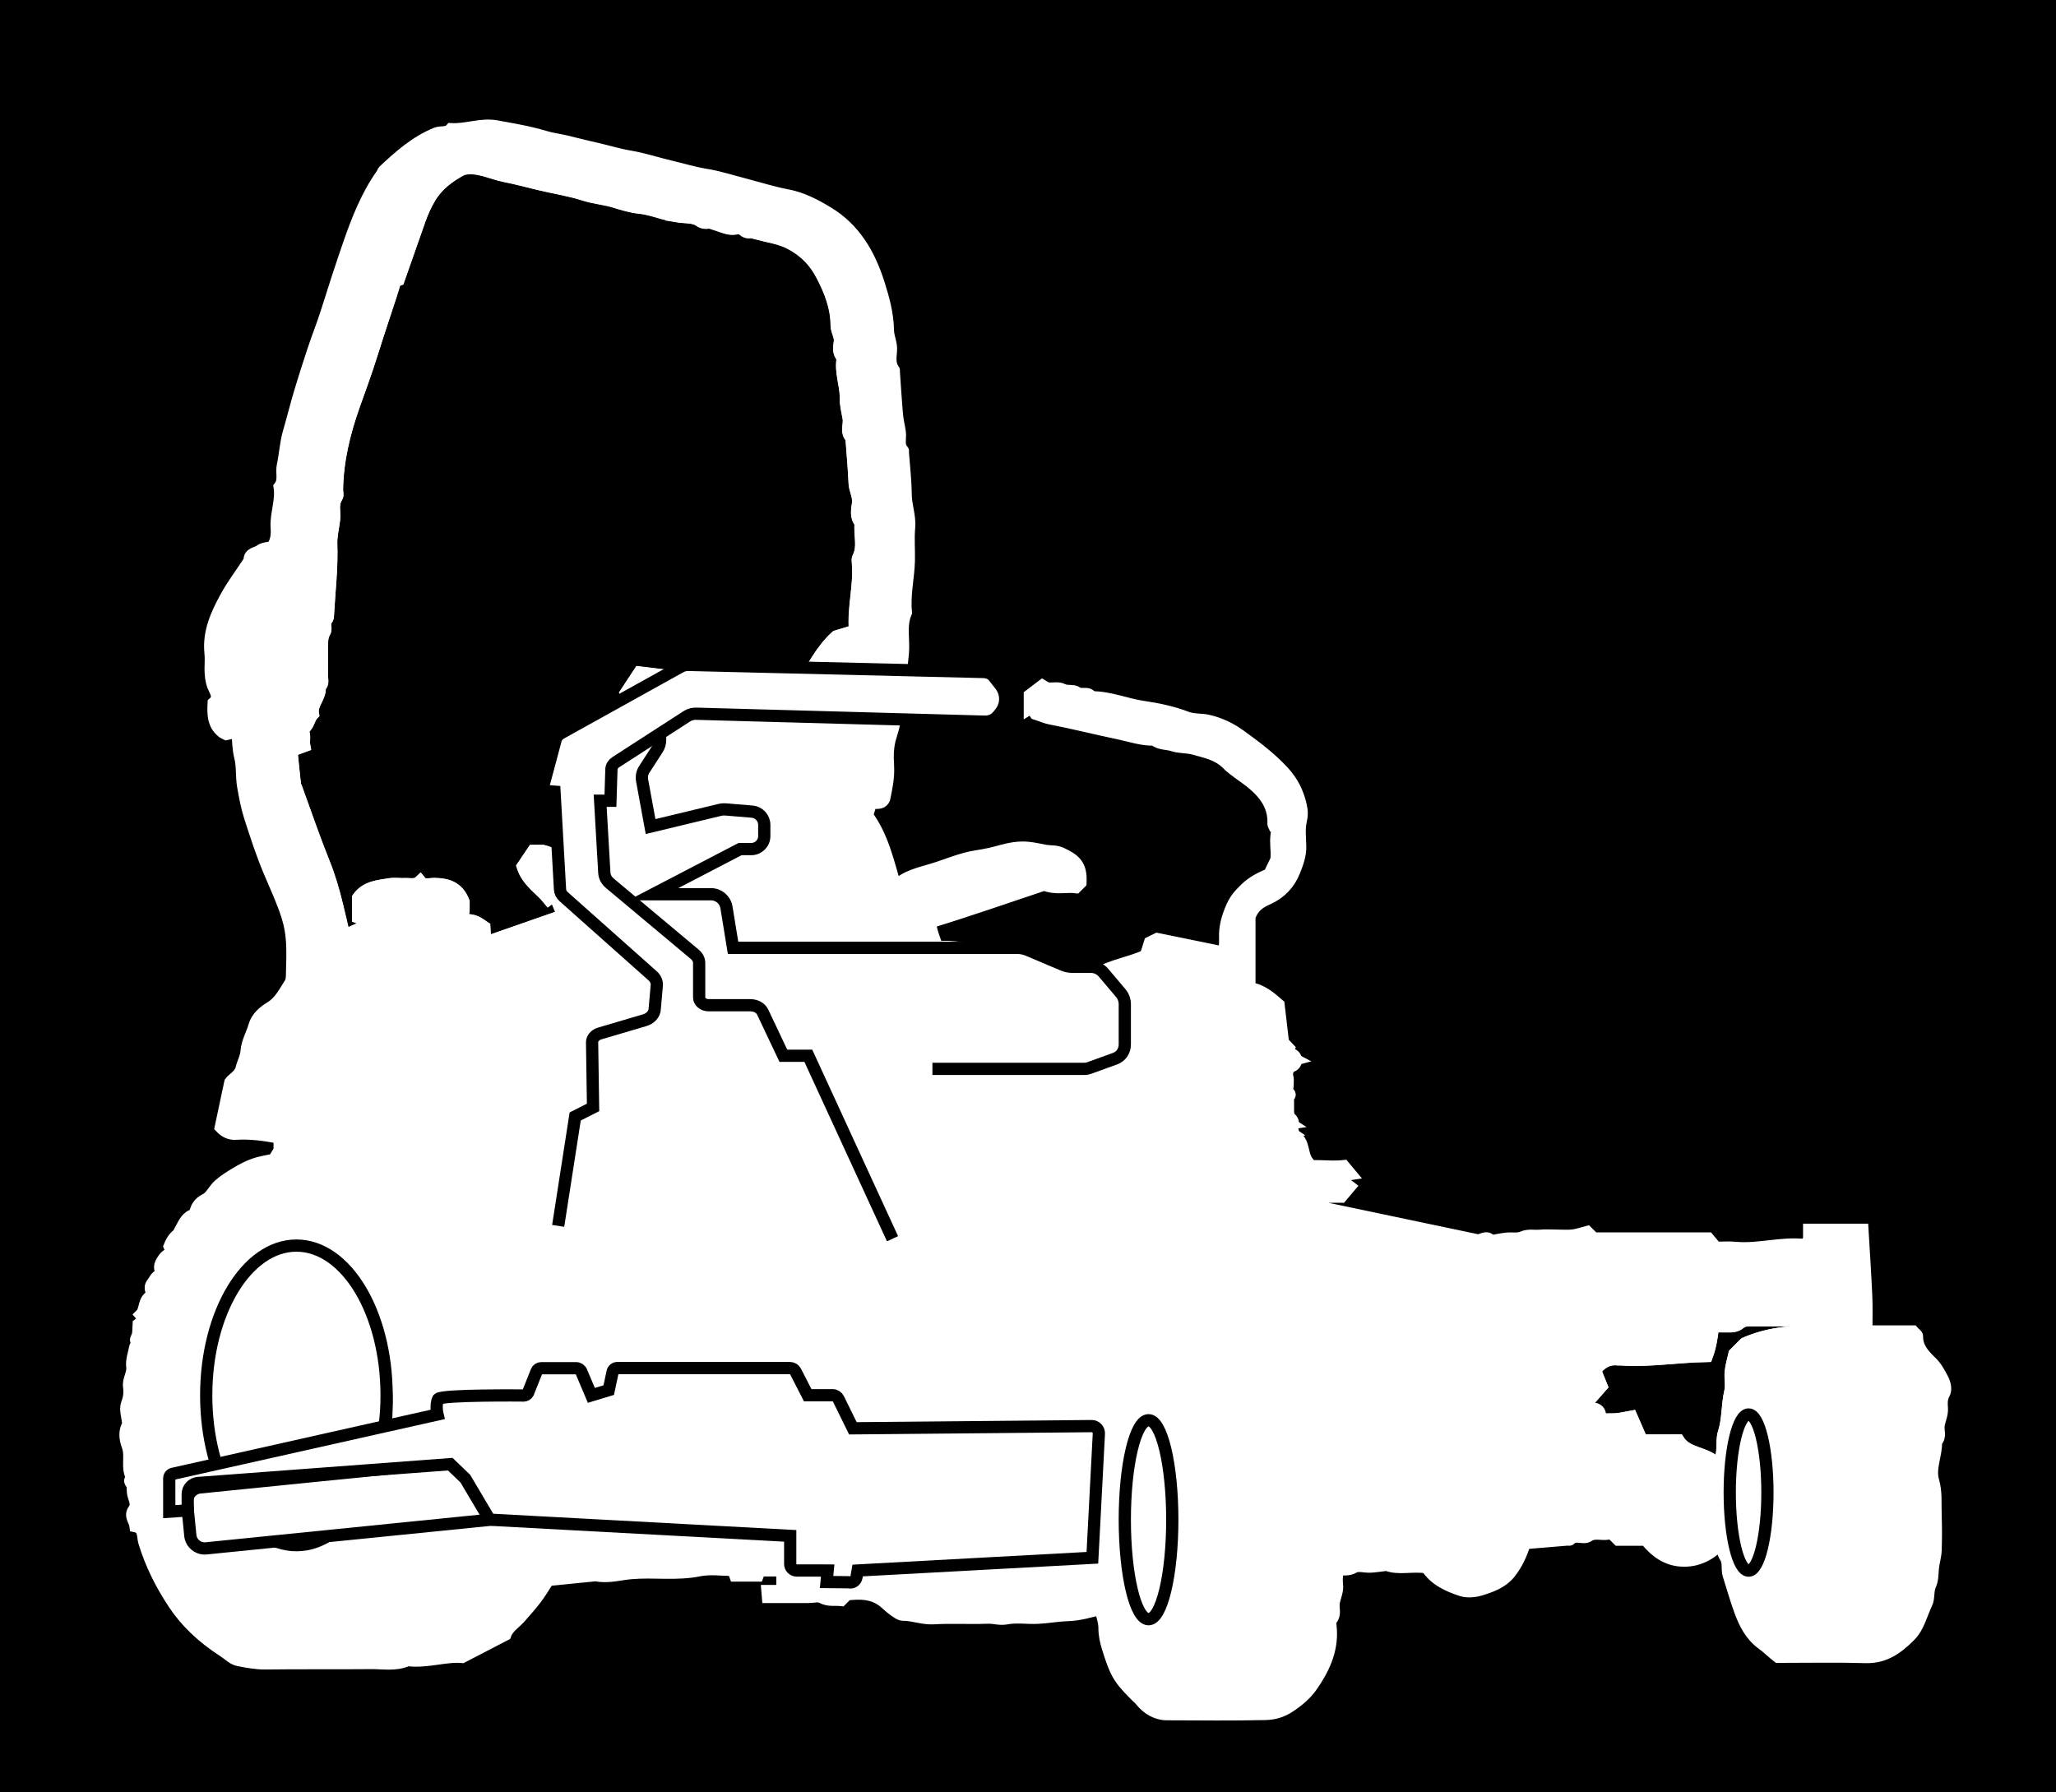 <?xml version="1.0" encoding="utf-8"?>
<!-- Generator: Adobe Illustrator 24.2.3, SVG Export Plug-In . SVG Version: 6.00 Build 0)  -->
<svg version="1.1" xmlns="http://www.w3.org/2000/svg" xmlns:xlink="http://www.w3.org/1999/xlink" x="0px" y="0px"
	 viewBox="0 0 168 146.44" style="enable-background:new 0 0 168 146.44;" xml:space="preserve">
<rect x="0" y="0" width="168" height="146.44" fill="#808080" stroke="none"/>
<style type="text/css">
	.st0{stroke:#000000;stroke-miterlimit:10;}
	.st1{fill:#FFFFFF;stroke:#FFFFFF;stroke-miterlimit:10;}
	.st2{fill:none;stroke:#FFFFFF;stroke-miterlimit:10;}
	.st3{fill:none;stroke:#FFFFFF;stroke-width:2;stroke-linecap:round;stroke-linejoin:round;stroke-miterlimit:10;}
	.st4{fill:#FFFFFF;stroke:#000000;stroke-miterlimit:10;}
</style>
<g id="Layer_6">
	<rect class="st0" width="168.16" height="146.44"/>
</g>
<g id="Layer_3">
	<g id="Layer_5">
		<g>
			<path class="st1" d="M73.56,55.3c0.67,0,1.27-0.11,1.81,0.02c1.28,0.31,2.56,0.17,3.84,0.23c0.42,0.02,0.84,0.15,1.25,0.24
				c0.37,0.08,0.74,0.17,1.15,0.26c0.12,0.42,0.23,0.82,0.34,1.21c-0.89,1.22-2.07,1.08-3.26,0.86c-0.19-0.04-0.38-0.12-0.56-0.12
				c-1.59-0.01-3.18-0.01-4.82-0.01c-0.18,0.74-0.3,1.46-0.53,2.14c-0.27,0.82-0.27,1.65-0.22,2.48c0.05,0.93-0.14,1.81-0.32,2.66
				c-0.25,0.51-0.74,0.24-1.08,0.37c-0.11,0.34-0.22,0.67-0.32,0.99c1.28,1.73,1.72,3.8,2.32,5.82c0.82-0.84,1.98-1.08,3.04-1.4
				c1.2-0.36,2.35-0.89,3.63-1.08c0.67-0.1,1.36-0.25,2.02-0.44c0.73-0.2,1.48-0.33,2.23-0.24c0.46,0.05,0.92,0.16,1.37,0.24
				c0.42,0.07,0.82,0,1.27,0.21c1.09,0.5,1.55,0.95,1.57,2.04c0,0.12-0.01,0.24-0.01,0.35c-0.1,0.1-0.19,0.19-0.36,0.36
				c-0.77-0.1-1.65,0.17-2.6-0.21c-2.98,0.99-6.07,2.08-9.31,3.07c0.01,0.64,0.31,1.34,0.57,2.07c1.36-0.18,2.64,0.24,3.97,0.29
				c0.98,0.03,2.02,0.19,2.99,0.44c0.95,0.25,1.88,0.61,2.83,0.88c0.56,0.16,1.14,0.23,1.71,0.34c0.26,0.05,0.53-0.05,0.8,0.17
				c0.17,0.14,0.59,0.15,0.8,0.03c1.24-0.7,2.66-0.89,3.95-1.48c0.11-0.34,0.23-0.71,0.34-1.07c0.24-0.12,0.47-0.24,0.58-0.29
				c1.89,0.39,3.65,0.75,5.53,1.13c0.01-0.38,0.04-0.81,0.03-1.24c-0.03-0.8,0.16-1.53,0.46-2.27c0.33-0.81,0.62-1.14,1.2-1.71
				c0.58-0.57,1.25-0.9,1.95-1.19c0.18-0.36,0.34-0.7,0.57-1.17c0.14-0.79-0.2-1.75,0.19-2.66c-0.11-0.03-0.22-0.06-0.33-0.09
				c-0.03-0.07-0.09-0.14-0.09-0.21c0.07-1.45-0.7-2.47-1.74-3.33c-0.66-0.55-1.43-0.98-2.04-1.59c-0.77-0.77-1.75-0.95-2.7-1.22
				c-0.56-0.16-1.19-0.1-1.73-0.28c-0.51-0.17-1.09-0.08-1.53-0.47c-0.99,0.03-1.92-0.3-2.87-0.5c-1.88-0.39-3.75-0.87-5.64-1.23
				c-0.34-0.06-0.65-0.21-1.2-0.39c-0.02-0.03-0.18-0.27-0.33-0.51c-0.04,0.03-0.08,0.07-0.13,0.1c0-0.32,0-0.64,0-1.09
				c0.29-0.22,0.66-0.5,1.03-0.78c0.14,0.08,0.25,0.18,0.38,0.21c0.42,0.1,0.86-0.1,1.3,0.13c0.33,0.17,0.85,0.02,1.12,0.22
				c0.38,0.3,0.94-0.11,1.2,0.39c1.46-0.02,2.81,0.58,4.24,0.79c1.19,0.17,2.41,0.43,3.56,0.87c0.54,0.21,1.15,0.13,1.73,0.26
				c0.97,0.22,1.85,0.65,2.58,1.18c1.25,0.9,2.51,1.84,3.57,2.99c0.73,0.8,1.18,1.68,1.42,2.74c0.11,0.47,0.11,0.82,0,1.29
				c-0.15,0.66-0.05,1.38-0.04,2.08c0.01,0.71-0.23,1.36-0.49,2.01c-0.41,1.04-1.16,1.8-2.15,2.24c-0.68,0.3-1.22,0.65-1.51,1.49
				c0,1.84,0,3.84,0,5.83c1.01,0.14,1.71,0.77,2.38,1.35c0.12,1.03,0.24,2.01,0.36,3.08c0.1,0.1,0.26,0.28,0.46,0.49
				c-0.06,0.13-0.13,0.26-0.25,0.51c0.13,0.07,0.34,0.18,0.74,0.39c-0.42,0.11-0.55,0.15-0.68,0.19c0.05,0.23,0.22,0.54,0.13,0.7
				c-0.17,0.31,0,0.54-0.01,0.79c-0.01,0.2,0,0.58-0.04,0.61c-0.49,0.31,0.53,0.44,0.08,0.75c-0.23,0.04-0.45,0.08-0.92,0.16
				c0.44,0.11,0.66,0.17,0.9,0.23c0,0.11,0,0.22,0,0.37c-0.23,0.03-0.46,0.07-0.69,0.1c0,0.04-0.01,0.08-0.01,0.11
				c0.24,0.05,0.47,0.1,0.7,0.15c0.01,0.11,0.02,0.19,0.03,0.34c-0.24,0.05-0.5,0.1-0.79,0.16c0.3,0.19,0.55,0.35,0.91,0.58
				c-0.37,0.06-0.6,0.09-0.89,0.13c0.29,0.19,0.52,0.35,0.87,0.58c-0.35,0.07-0.6,0.12-0.85,0.17c0,0.04,0,0.09,0,0.13
				c0.47,0.02,0.94,0.05,1.35,0.07c0.73,0.52,0.46,1.41,1,2.1c-0.53,0.06-0.94,0.1-1.4,0.15c0.16,0.16,0.26,0.28,0.38,0.4
				c1.28-0.46,2.62-0.1,3.95-0.25c0.15,0.18,0.29,0.35,0.54,0.65c-1.45,0.23-2.72,0.13-4.05-0.2c0,0.28,0,0.47,0,0.73
				c-0.03-0.03,0,0.03,0.02,0.03c1.18,0,2.35,0,3.37,0c0.27,0.21,0.39,0.32,0.59,0.47c-0.25,0.29-0.47,0.56-0.68,0.81
				c-0.94,0-1.84,0-2.82,0c-0.01,0.19-0.03,0.38-0.04,0.63c4.66,0.98,9.32,1.96,13.98,2.94c0.36,0.05,0.74-0.44,1.14,0.08
				c0.41-0.07,0.82-0.17,1.24-0.21c0.44-0.05,0.93,0.06,1.31-0.11c0.49-0.22,0.95-0.09,1.42-0.13c0.45-0.04,0.9-0.01,1.35-0.01
				c0.45,0,0.91,0.04,1.35-0.01c0.41-0.05,0.81-0.2,1.17-0.29c0.22,0.22,0.37,0.37,0.53,0.53c3.09,0,6.2,0,9.36,0
				c0.22,0.26,0.45,0.54,0.63,0.76c0.61,0,1.11-0.04,1.6,0.01c1.9,0.17,3.77-0.45,5.63-0.23c0.16-0.15,0.27-0.27,0.39-0.39
				c0-0.25,0-0.49,0-0.86c1.45,0,2.9,0,4.35,0c0.11,1.85,0.23,3.65,0.31,5.45c0.04,0.94,0.01,1.88,0.01,2.86c1.28,0,2.54,0,3.8,0
				c0.13,0.15,0.34,0.27,0.34,0.39c-0.02,0.93,0.55,1.53,1.15,2.11c0.4,0.39,0.65,0.85,0.91,1.34c0.24,0.45,0.32,0.93,0.14,1.24
				c-0.22,0.41-0.2,0.78-0.17,1.16c0.04,0.5-0.17,0.92-0.26,1.37c-0.09,0.46,0.21,0.98-0.22,1.38c0.04,1.08-0.54,2.15-0.24,3.2
				c0.28,0.96,0.17,1.9,0.21,2.86c0.03,0.94,0.03,1.88,0,2.82c-0.02,0.5-0.18,0.99-0.23,1.5c-0.04,0.47-0.02,0.92-0.23,1.38
				c-0.2,0.45-0.08,1.04-0.29,1.47c-0.43,0.89-0.64,1.92-1.35,2.63c-0.97,0.98-2.04,1.79-3.58,1.75c-2.41-0.07-4.83-0.02-7.2-0.02
				c-0.47-0.37-0.85-0.76-1.31-1.09c-0.89-0.65-1.41-1.64-1.78-2.68c-0.35-0.96-0.63-1.95-0.94-2.93c-0.15-0.48,0.05-1.01-0.28-1.49
				c-0.2-0.29-0.2-0.73-0.29-1.14c-0.86,0.91-1.83,1.47-3.07,1.47c-1.35,0-2.3-0.7-3.13-1.71c-0.76,0-1.52,0-2.25,0
				c-0.19-0.19-0.33-0.33-0.5-0.5c-0.09,0-0.22-0.02-0.33,0c-0.54,0.11-1.09-0.17-1.64,0.2c-0.39,0.26-1.04-0.2-1.48,0.28
				c-0.04,0.04-0.16,0-0.24,0.01c-1.15,0.09-2.3,0.19-3.46,0.29c-0.26,0.86-0.63,1.69-1.21,2.42c-0.61,0.78-1.5,1.1-2.38,1.37
				c-0.48,0.15-1.08,0.21-1.55,0.06c-1.12-0.36-2.2-0.86-2.85-1.87c-1.16-0.2-2.31,0.18-3.27-0.21c-0.53,0.06-0.94,0.13-1.36,0.15
				c-0.45,0.02-1-0.16-1.33,0.04c-0.45,0.27-0.85,0.14-1.36,0.23c-0.01,0.37-0.08,0.77-0.03,1.16c0.08,0.54-0.17,1-0.26,1.5
				c-0.09,0.46,0.18,0.95-0.21,1.4c-0.14,0.16-0.04,0.55-0.03,0.84c0.1,1.76-0.63,3.25-1.59,4.62c-0.44,0.63-1.07,1.16-1.76,1.62
				c-0.63,0.43-1.29,0.61-1.95,0.63c-2.7,0.06-5.41,0.03-8.12,0.02c-0.78,0-1.57-0.44-2.1-1.12c-0.1-0.13-0.23-0.23-0.35-0.35
				c-1.52-1.5-1.71-1.96-2.34-3.95c-0.16-0.52-0.28-1.05-0.28-1.62c0-0.53-0.2-1.05-0.32-1.57c-0.89,0.22-1.74,0.48-2.65,0.51
				c-0.83,0.02-1.65,0.18-2.48,0.22c-0.86,0.04-1.74-0.11-2.57,0.05c-0.55,0.1-1.02-0.08-1.53-0.06c-1.47,0.06-2.95-0.04-4.43,0.05
				c-0.86,0.05-1.64-0.29-2.48-0.29c-0.27,0-0.55-0.25-0.8-0.42c-0.23-0.16-0.43-0.36-0.64-0.54c-0.91-0.81-2-0.84-3.15-0.7
				c-0.12,0.12-0.27,0.27-0.46,0.46c-0.5-0.06-1.03,0.08-1.58-0.22c-0.28-0.16-0.72-0.03-1.09-0.03c-1.1,0-2.2,0-3.31,0
				c-0.01-0.17-0.02-0.28-0.04-0.48c0.41,0,0.8,0,1.21,0c0-0.61,0-1.13,0-1.69c-0.62,0-1.22,0-1.87,0c-0.03,0.1-0.08,0.24-0.15,0.42
				c-0.59,0-1.19,0-1.82,0c-0.04-0.12-0.1-0.27-0.17-0.46c-0.92,0-1.88-0.15-2.78,0.03c-1.86,0.38-3.71,0.07-5.56,0.23
				c-0.83,0.07-1.64,0.3-2.48,0.23c-0.11-0.01-0.23-0.02-0.33-0.04c-0.06-0.17-0.11-0.32-0.19-0.54c-0.07,0.22-0.12,0.36-0.18,0.55
				c-1.16,0.12-2.34,0.23-3.61,0.36c-0.29,0.44-0.6,0.98-0.97,1.47c-0.4,0.54-0.86,1.04-1.3,1.55c-0.41,0.49-1.01,0.81-1.24,1.45
				c-1.1,0.57-2.22,1.15-3.51,1.82c-1.34-0.12-2.88,0.45-4.46,0.26c-1,0.45-2.06,0.22-3.1,0.24c-2.83,0.03-5.66-0.01-8.49,0.03
				c-0.77,0.01-1.5-0.13-2.23-0.27c-0.46-0.09-0.79-0.46-1.18-0.71c-1.85-1.19-3.18-2.51-4.11-3.93c-1.03-1.55-1.87-3.22-2.41-5.02
				c-0.13-0.44,0-1.13-0.71-1.28c-0.05-0.44-0.5-0.83-0.14-1.33c0.23-0.32,0.16-0.64,0.03-1c-0.11-0.29-0.13-0.62-0.12-0.93
				c0.01-0.22-0.47-0.44-0.02-0.66c-0.53-0.82-0.06-1.78-0.4-2.66c-0.21-0.55-0.28-1.25,0.06-1.72c-0.06-0.64-0.28-1.25-0.11-1.7
				c0.19-0.48,0.24-0.94,0.17-1.39c-0.08-0.59,0.33-1.07,0.26-1.62c-0.07-0.57,0.15-1.08,0.24-1.62c0.03-0.18,0.45-0.32,0.07-0.57
				c-0.04-0.02,0.13-0.31,0.16-0.49c0.04-0.24,0.03-0.48,0.05-0.81c0.14-0.11,0.33-0.26,0.52-0.4c-0.13-0.14-0.21-0.22-0.34-0.37
				c0.44-0.43,0.17-1.26,0.95-1.58c0.01-0.29-0.32-0.58-0.01-0.98c0.23-0.31,0.34-0.69,0.81-0.73c-0.14-0.36-0.3-0.62-0.03-1.06
				c0.22-0.36,0.42-0.62,0.88-0.68c-0.1-0.22-0.16-0.36-0.25-0.57c0.2-0.5,0.51-1,1.15-1.2c-0.05-0.06-0.11-0.12-0.21-0.22
				c0.26-0.47,0.45-1.01,1.13-1.17c0.09-0.52,0.28-0.94,0.87-1.23c0.45-0.21,0.69-0.82,1.1-1.18c0.43-0.38,0.93-0.69,1.43-0.99
				c0.46-0.27,0.93-0.52,1.43-0.7c0.5-0.18,1.05-0.25,1.62-0.38c0.14-0.23,0.3-0.49,0.47-0.77c0-0.33,0-0.69,0-1.04
				c-1.21-0.23-2.39-0.4-3.59-0.32c-0.51,0.03-0.91-0.2-1.22-0.53c0.25-1.18,0.5-2.33,0.78-3.67c0.2-0.29,0.77-0.54,0.92-1.13
				c0.12-0.48,0.38-0.94,0.41-1.42c0.06-0.75,0.45-1.38,0.65-2.08c0.19-0.66,0.73-1.13,1.31-1.48c0.77-0.47,1.14-1.25,1.6-1.96
				c0.12-0.18,0.14-0.44,0.15-0.67c0.02-1.02,0.08-2.05-0.02-3.07c-0.07-0.79-0.27-1.6-0.55-2.35c-0.38-1.03-0.83-2.03-1.26-3.04
				c-0.62-1.46-1.11-2.98-1.6-4.5c-0.26-0.81-0.41-1.65-0.56-2.49c-0.14-0.8-0.04-1.61-0.23-2.36c-0.18-0.71-0.18-1.4-0.22-2.11
				c-0.35,0.08-0.66,0.15-0.92,0.2c-0.14-0.07-0.22-0.1-0.28-0.14c-0.81-0.62-0.81-1.5-0.76-2.39c0.55-0.46,0.13-0.97-0.03-1.38
				c-0.18-0.47-0.21-0.91-0.22-1.38c0-0.45,0.04-0.9-0.01-1.35c-0.17-1.67,0.49-3.13,1.25-4.52c0.57-1.04,1.3-2.01,1.95-3
				c-0.05-0.62,0.56-0.59,0.87-0.83c0.25-0.19,0.65-0.19,0.98-0.28c0.35-0.48,0.4-1.01,0.36-1.58c-0.08-1.12,0.42-2.21,0.24-3.34
				c0.41-0.53,0.14-1.17,0.26-1.74c0.2-0.91,0.24-1.86,0.5-2.74c0.32-1.09,0.59-2.2,0.92-3.3c0.34-1.13,0.7-2.26,1.07-3.37
				c0.35-1.07,0.79-2.14,1.12-3.21c0.58-1.85,1.18-3.7,1.81-5.52c0.68-1.96,1.45-3.92,2.67-5.65c0.07-0.09,0.09-0.22,0.17-0.3
				c1.29-1.21,2.6-2.37,4.27-3.05c0.4-0.16,0.88,0.02,1.21-0.35c1.25,0.07,2.46-0.46,3.71-0.23c1.32,0.24,2.65,0.46,3.95,0.85
				c0.55,0.17,1.13,0.24,1.69,0.37c0.82,0.19,1.64,0.41,2.46,0.59c0.94,0.21,1.85,0.5,2.81,0.66c1.13,0.19,2.23,0.56,3.34,0.82
				c0.94,0.22,1.85,0.5,2.81,0.66c1.13,0.18,2.23,0.54,3.35,0.83c1.11,0.29,2.21,0.64,3.33,0.85c1.23,0.23,2.31,0.8,3.35,1.43
				c2.18,1.32,3.38,3.4,4.13,5.75c0.4,1.25,0.75,2.53,0.77,3.87c0.01,0.54,0.29,1.05,0.25,1.62c-0.04,0.54-0.15,1.12,0.23,1.62
				c0.02,0.03,0,0.08,0,0.12c0.08,1.15,0.15,2.31,0.25,3.46c0.04,0.5,0.17,1,0.24,1.5c0.07,0.5-0.17,1.05,0.25,1.5
				c0.02,0.02,0,0.08,0,0.12c0.08,1.15,0.22,2.31,0.23,3.46c0.01,0.92,0.37,1.79,0.28,2.73c-0.08,0.89,0,1.8-0.02,2.7
				c-0.04,1.4-0.39,2.79-0.24,4.2c-0.47,1.08-0.15,2.23-0.25,3.34C73.72,53.99,73.64,54.6,73.56,55.3z M123.9,104.68
				c-0.07,0-0.14,0.01-0.21,0.01c0.03,0.16,0.06,0.32,0.09,0.48c0.05-0.01,0.11-0.01,0.16-0.02c-0.01-0.16-0.03-0.31-0.23-0.46
				c-0.02-0.24-0.04-0.48-0.08-0.87c-0.18,0.42-0.21,0.78-0.85,0.63c0.07,0,0.14-0.01,0.21-0.01c-0.03-0.16-0.06-0.32-0.09-0.48
				c-0.05,0.01-0.11,0.01-0.16,0.02c0.01,0.16,0.03,0.31,0.23,0.46c0.02,0.24,0.04,0.48,0.08,0.87
				C123.23,104.9,123.27,104.54,123.9,104.68z M23.81,61.35c0.09,0.94,0.19,1.92,0.29,2.91c0,0.03,0.06,0.06,0.07,0.09
				c0.76,2.06,1.46,4.15,2.28,6.18c0.46,1.14,0.8,2.3,1.08,3.48c0.2,0.81,0.38,1.63,0.6,2.55c0.7-0.55,1.56-0.62,2.11-1.24
				c-0.37-0.14-0.69-0.26-0.98-0.36c0-0.6,0-1.08,0-1.58c0.63-0.89,1.64-0.96,2.59-1.11c0.4-0.06,0.82,0.01,1.23-0.01
				c0.42-0.02,0.88,0.13,1.24-0.22c0.32,0.39,0.76,0.21,1.14,0.21c1.05,0.01,1.94,0.25,2.4,1.45c0,0.16,0,0.45,0,0.73
				c0,0.07-0.04,0.15-0.06,0.22c-0.14,0.05-0.29,0.1-0.44,0.15c0.02,0.13,0.04,0.25,0.06,0.35c1.33,0.06,1.33,0.06,2.14,0.63
				c0.02,0.37,0.04,0.76,0.07,1.27c2.19-0.76,4.26-1.49,6.39-2.23c-0.22-0.54-0.44-1.08-0.7-1.7c-0.22,0.17-0.34,0.26-0.48,0.36
				c-0.68-0.85-1.73-1.43-2.13-2.67c0.28-0.42,0.58-0.86,0.85-1.26c0.42,0,0.75,0,0.79,0c0.85,0.19,1.27,0.63,1.35,1.13
				c0.11,0.66,0.55,1.14,0.72,1.76c-0.15,0.14-0.29,0.28-0.35,0.33c0.19,0.6,0.37,1.14,0.58,1.79c0.92-0.29,1.86-0.6,2.73-0.87
				c0-0.29,0-0.48,0-0.75c-0.48,0.18-0.9,0.33-1.38,0.51c-0.13-0.4-0.76-0.51-0.81-1.14c0.35-0.04,0.69-0.08,1.05-0.13
				c-0.06-0.2-0.1-0.31-0.1-0.31c-0.32,0.05-0.6,0.1-0.88,0.14c0.21-0.3,0.39-0.55,0.52-0.72c0.35-0.03,0.59-0.05,0.83-0.08
				c0.03,0,0.05-0.06,0.08-0.09c0-0.4,0-0.81,0-1.21c0.32-0.32,0.64-0.64,1.03-1.03c-0.09-0.68-0.25-1.42-0.28-2.16
				c-0.05-1.14,0.01-2.29-0.02-3.44c-0.01-0.61,0.19-1.14,0.44-1.66c0.25-0.51,0.53-1.01,0.78-1.52c0.11-0.24,0.24-0.5,0.26-0.75
				c0.05-0.91,0.47-1.78,0.22-2.68c0.39-0.59,0.75-1.14,1.12-1.7c0.99,0.12,1.9,0.23,2.8,0.33c0.79,0.09,1.63,0.01,2.34,0.3
				c0.54,0.22,1.12-0.03,1.49,0.23c0.52,0.37,1.03,0.08,1.33,0.18c1,0.44,1.53,1.05,1.84,1.92c0.17,0.47,0.5,0.88,0.79,1.38
				c0.31-0.58,1.11-1.66,1.64-1.9c0.58-0.26,0.7-0.74,0.96-1.2c0.89-1.54,1.73-3.14,2.9-4.19c0.66-0.2,1.1-0.33,1.53-0.46
				c-0.17-1.94,0.42-3.77,0.23-5.63c-0.01-0.12-0.02-0.26,0.03-0.35c0.49-0.93,0.08-1.91,0.21-2.86c-0.45-0.48-0.28-1.09-0.22-1.61
				c0.07-0.59-0.26-1.07-0.28-1.62c-0.05-1.15-0.15-2.31-0.24-3.46c-0.01-0.08,0.03-0.2-0.01-0.24c-0.5-0.48-0.14-1.09-0.24-1.62
				c-0.1-0.54-0.24-1.08-0.23-1.62c0.02-1.08-0.45-2.12-0.26-3.22c0.01-0.04,0.02-0.1,0-0.12c-0.37-0.36-0.28-0.84-0.23-1.25
				c0.07-0.51-0.26-0.9-0.26-1.37c-0.01-1.47-0.51-2.77-1.18-4.06c-0.6-1.17-1.41-2-2.57-2.62c-0.84-0.45-1.74-0.56-2.63-0.79
				c0.08-0.13,0.15-0.23,0.31-0.49c-0.61,0.17-1.05,0.57-1.53,0.19c0.07-0.09,0.14-0.17,0.28-0.34c-0.5,0.09-0.91,0.24-1.31,0.21
				c-0.41-0.03-0.8-0.22-1.2-0.35c0.07-0.08,0.15-0.17,0.31-0.34c-0.61-0.02-1.09,0.46-1.71,0.02c-0.45-0.32-1.19-0.24-1.83-0.35
				c0.09-0.1,0.13-0.16,0.18-0.22c0.03-0.03,0.08-0.06,0.08-0.09c0-0.03-0.05-0.06-0.07-0.08c-0.41,0.07-0.87,0.28-1.23,0.17
				c-0.67-0.19-1.31-0.41-2.02-0.48c-0.68-0.07-1.35-0.28-2.01-0.48c-0.81-0.25-1.67-0.31-2.47-0.57c-1.21-0.39-2.46-0.57-3.69-0.87
				c-0.93-0.22-1.86-0.48-2.8-0.66c-1.18-0.23-2.29-0.88-3.51-0.56c-1.08,0.58-2.01,1.26-2.64,2.31c-0.36,0.59-0.63,1.21-0.86,1.86
				c-0.57,1.61-1.13,3.22-1.71,4.87c-0.08,0.03-0.22,0.08-0.28,0.1c-0.12,0.41-0.21,0.74-0.32,1.06c-0.54,1.66-1.1,3.32-1.62,4.98
				c-0.44,1.41-0.96,2.79-1.45,4.19c-0.78,2.21-1.32,4.46-1.36,6.81c0,0.2,0.08,0.46-0.01,0.6c-0.4,0.6-0.16,1.25-0.23,1.87
				c-0.08,0.66-0.25,1.33-0.23,1.99c0.07,1.94-0.16,3.86-0.27,5.8c-0.01,0.11-0.01,0.26-0.08,0.33c-0.32,0.31-0.02,0.74-0.18,1.03
				c-0.22,0.37-0.23,0.74-0.23,1.14c0,0.82,0.01,1.64-0.01,2.46c-0.01,0.31,0.15,0.66-0.18,0.9c0.11,0.82-0.7,1.4-0.55,2.23
				c-0.38,0.39-0.34,1.08-0.96,1.28c0.41,0.36,0.15,0.83,0.25,1.32C24.55,61.06,24.27,61.17,23.81,61.35z M134.15,117.71
				c1,0,1.98,0,2.99,0c0.73,1.17,2.34,0.94,3.17,1.95c0.69-0.77,0.28-1.75,0.56-2.61c0.34-1.06,0.26-2.24,0.52-3.35
				c0.12-0.5-0.02-1.06,0.03-1.59c0.05-0.49,0.2-0.98,0.31-1.48c0.33-0.33,0.68-0.68,0.85-0.85c1.86-0.81,3.61-0.96,5.39-0.96
				c0.03,0,0.05-0.06,0.08-0.08c0-0.17,0-0.33,0-0.49c-0.12-0.12-0.23-0.23-0.37-0.37c-1.5,0-3.01,0-4.53,0
				c-0.36,0-0.71-0.01-1.01,0.25c-0.29,0.25-0.64,0.26-1,0.25c-0.4-0.01-0.8,0-1.18,0c-0.09,0.9-0.23,1.7-0.5,2.42
				c-2.41,0.04-4.7,0.44-7,0.28c-0.08-0.01-0.16,0.01-0.25,0c-0.84-0.1-1.43,0.3-1.88,0.9c0.21,0.51,0.39,0.96,0.52,1.29
				c-0.37,0.42-0.63,0.72-0.91,1.04c-1.36,0.18-2.71,0.36-3.99,0.54c0,0.26,0,0.45,0,0.66c1.44,0,2.83,0,4.22,0
				c0.03,0,0.07,0.03,0.1,0.06c0.02,0.02,0.02,0.06,0.07,0.17c-1.4,0-2.77,0-4.16,0c0,0.2,0,0.31,0,0.5c0.17,0,0.32,0.01,0.47,0
				c0.79-0.08,1.57-0.2,2.36-0.23c0.98-0.04,1.97,0.01,2.95-0.02c0.41-0.01,0.83-0.13,1.34-0.22
				C133.57,116.36,133.84,116.99,134.15,117.71z M66.48,104.51c0.52,0.07,0.9,0.17,1.28,0.17c2.5,0.01,5,0.01,7.5,0.01
				c2.5,0,5-0.04,7.5,0.01c2.46,0.05,4.94-0.26,7.19,0.21c0.7-0.33,1.24-0.59,2.02-0.96c-0.65,0-1.05,0-1.44,0
				c-2.58,0-5.17-0.04-7.75,0.01c-2.59,0.05-5.19-0.26-7.77,0.23c-4.47,0-8.94,0-13.4,0c-0.19,0-0.39,0-0.58,0
				c0.05,0.08,0.09,0.15,0.14,0.23c-0.15,0.03-0.31,0.07-0.46,0.1c1.74,0.06,3.4,0.36,5.11-0.03c0.07,0.04,0.23,0.14,0.36,0.23
				C66.36,104.6,66.49,104.51,66.48,104.51z M79.28,99.74c0.32-1.32,0.46-2.41,0.42-3.53c-0.04-1.23,0-2.46-0.01-3.68
				c-0.01-0.58,0.22-1.01,0.75-1.28c-0.01-0.19-0.03-0.38-0.05-0.69c-0.48,0.72-0.91,0.14-1.19,0.12c-0.39,0.35-0.7,0.61-0.98,0.86
				c0,1.32,0.16,2.62-0.05,3.85c-0.17,1.04-0.14,2.05-0.22,3.17c0.44,0,0.84,0,1.21,0C79.19,98.93,79.22,99.23,79.28,99.74z
				 M116.58,111.59c0.4,0.45,0.76,0.85,1.02,1.13c0.86-0.06,1.6,0,2.26-0.2c0.7-0.21,1.4-0.18,2.07-0.22
				c0.07-0.21,0.12-0.35,0.17-0.51c0.3,0.09,0.56,0.18,0.85,0.27c0-0.3,0-0.5,0-0.69c-2.8,0-5.56,0-8.42,0
				c0.2,0.18,0.32,0.28,0.55,0.48C115.54,111.77,116.11,111.67,116.58,111.59z"/>
			<path class="st2" d="M23.81,61.35c0.46-0.18,0.74-0.29,1.05-0.41c-0.1-0.49,0.16-0.96-0.25-1.32c0.62-0.2,0.58-0.9,0.96-1.28
				c-0.16-0.83,0.66-1.41,0.55-2.23c0.34-0.24,0.18-0.6,0.18-0.9c0.02-0.82,0.01-1.64,0.01-2.46c0-0.4,0.01-0.76,0.23-1.14
				c0.17-0.29-0.14-0.72,0.18-1.03c0.07-0.07,0.07-0.22,0.08-0.33c0.1-1.93,0.34-3.85,0.27-5.8c-0.03-0.66,0.15-1.32,0.23-1.99
				c0.07-0.62-0.17-1.28,0.23-1.87c0.09-0.14,0.01-0.4,0.01-0.6c0.04-2.35,0.58-4.6,1.36-6.81c0.49-1.39,1.01-2.78,1.45-4.19
				c0.52-1.67,1.08-3.32,1.62-4.98c0.11-0.33,0.2-0.66,0.32-1.06c0.06-0.02,0.2-0.07,0.28-0.1c0.58-1.65,1.15-3.26,1.71-4.87
				c0.23-0.65,0.5-1.26,0.86-1.86c0.63-1.05,1.56-1.73,2.64-2.31c1.21-0.32,2.33,0.33,3.51,0.56c0.94,0.19,1.87,0.44,2.8,0.66
				c1.23,0.3,2.48,0.48,3.69,0.87c0.8,0.26,1.66,0.32,2.47,0.57c0.66,0.2,1.33,0.41,2.01,0.48c0.7,0.08,1.35,0.29,2.02,0.48
				c0.36,0.1,0.81-0.11,1.23-0.17c0.03,0.03,0.08,0.06,0.07,0.08c0,0.03-0.05,0.06-0.08,0.09c-0.05,0.06-0.09,0.11-0.18,0.22
				c0.64,0.11,1.38,0.03,1.83,0.35c0.62,0.44,1.1-0.04,1.71-0.02c-0.16,0.17-0.23,0.26-0.31,0.34c0.4,0.12,0.79,0.32,1.2,0.35
				c0.4,0.03,0.81-0.12,1.31-0.21c-0.14,0.17-0.21,0.25-0.28,0.34c0.47,0.38,0.91-0.01,1.53-0.19c-0.17,0.26-0.23,0.36-0.31,0.49
				c0.89,0.23,1.79,0.34,2.63,0.79c1.16,0.62,1.97,1.45,2.57,2.62c0.67,1.29,1.18,2.59,1.18,4.06c0,0.47,0.33,0.87,0.26,1.37
				c-0.06,0.41-0.15,0.89,0.23,1.25c0.02,0.02,0.01,0.08,0,0.12c-0.19,1.09,0.28,2.13,0.26,3.22c-0.01,0.54,0.14,1.08,0.23,1.62
				c0.1,0.54-0.26,1.14,0.24,1.62c0.04,0.04,0,0.16,0.01,0.24c0.08,1.15,0.19,2.31,0.24,3.46c0.02,0.55,0.35,1.03,0.28,1.62
				c-0.06,0.53-0.23,1.13,0.22,1.61c-0.14,0.95,0.27,1.94-0.21,2.86c-0.05,0.1-0.04,0.24-0.03,0.35c0.19,1.86-0.4,3.69-0.23,5.63
				c-0.43,0.13-0.86,0.26-1.53,0.46c-1.18,1.05-2.01,2.65-2.9,4.19c-0.27,0.46-0.38,0.94-0.96,1.2c-0.53,0.24-1.33,1.32-1.64,1.9
				c-0.29-0.5-0.62-0.91-0.79-1.38c-0.31-0.86-0.84-1.48-1.84-1.92c-0.3-0.1-0.81,0.19-1.33-0.18c-0.37-0.26-0.96-0.01-1.49-0.23
				c-0.7-0.29-1.55-0.21-2.34-0.3c-0.91-0.1-1.81-0.21-2.8-0.33c-0.37,0.57-0.73,1.11-1.12,1.7c0.25,0.89-0.17,1.77-0.22,2.68
				c-0.01,0.25-0.14,0.51-0.26,0.75c-0.25,0.51-0.53,1.01-0.78,1.52c-0.25,0.52-0.46,1.05-0.44,1.66c0.03,1.15-0.03,2.29,0.02,3.44
				c0.03,0.74,0.19,1.48,0.28,2.16c-0.39,0.39-0.71,0.71-1.03,1.03c0,0.4,0,0.81,0,1.21c-0.03,0.04-0.05,0.09-0.08,0.09
				c-0.24,0.03-0.48,0.05-0.83,0.08c-0.12,0.17-0.3,0.42-0.52,0.72c0.28-0.05,0.56-0.09,0.88-0.14c0,0,0.03,0.11,0.1,0.31
				c-0.37,0.04-0.7,0.08-1.05,0.13c0.05,0.63,0.67,0.74,0.81,1.14c0.48-0.18,0.9-0.33,1.38-0.51c0,0.27,0,0.46,0,0.75
				c-0.87,0.28-1.81,0.58-2.73,0.87c-0.21-0.65-0.38-1.19-0.58-1.79c0.05-0.05,0.2-0.19,0.35-0.33c-0.17-0.62-0.61-1.1-0.72-1.76
				c-0.09-0.5-0.5-0.94-1.35-1.13c-0.04,0-0.36,0-0.79,0c-0.27,0.4-0.57,0.84-0.85,1.26c0.4,1.24,1.45,1.81,2.13,2.67
				c0.14-0.1,0.26-0.2,0.48-0.36c0.25,0.62,0.47,1.16,0.7,1.7c-2.13,0.74-4.21,1.47-6.39,2.23c-0.03-0.51-0.05-0.9-0.07-1.27
				c-0.81-0.56-0.81-0.56-2.14-0.63c-0.02-0.11-0.03-0.22-0.06-0.35c0.16-0.05,0.3-0.1,0.44-0.15c0.02-0.07,0.06-0.15,0.06-0.22
				c0.01-0.28,0-0.57,0-0.73c-0.46-1.2-1.36-1.44-2.4-1.45c-0.38-0.01-0.82,0.18-1.14-0.21c-0.36,0.35-0.82,0.2-1.24,0.22
				c-0.41,0.02-0.83-0.05-1.23,0.01c-0.95,0.15-1.96,0.22-2.59,1.11c0,0.49,0,0.98,0,1.58c0.29,0.11,0.61,0.23,0.98,0.36
				c-0.56,0.63-1.41,0.69-2.11,1.24c-0.22-0.93-0.4-1.74-0.6-2.55c-0.29-1.18-0.62-2.34-1.08-3.48c-0.82-2.04-1.53-4.12-2.28-6.18
				c-0.01-0.04-0.07-0.06-0.07-0.09C24,63.27,23.9,62.29,23.81,61.35z"/>
			<path class="st2" d="M134.15,117.71c-0.31-0.72-0.58-1.35-0.84-1.95c-0.52,0.09-0.93,0.2-1.34,0.22
				c-0.98,0.03-1.97-0.02-2.95,0.02c-0.79,0.03-1.57,0.16-2.36,0.23c-0.15,0.01-0.3,0-0.47,0c0-0.19,0-0.3,0-0.5
				c1.39,0,2.76,0,4.16,0c-0.04-0.11-0.05-0.15-0.07-0.17c-0.03-0.03-0.06-0.06-0.1-0.06c-1.39,0-2.78,0-4.22,0c0-0.21,0-0.4,0-0.66
				c1.29-0.17,2.63-0.35,3.99-0.54c0.27-0.31,0.54-0.62,0.91-1.04c-0.13-0.33-0.32-0.78-0.52-1.29c0.45-0.6,1.04-0.99,1.88-0.9
				c0.08,0.01,0.16,0,0.25,0c2.31,0.16,4.59-0.24,7-0.28c0.27-0.73,0.41-1.52,0.5-2.42c0.38,0,0.78-0.01,1.18,0
				c0.36,0.01,0.71-0.01,1-0.25c0.3-0.25,0.65-0.25,1.01-0.25c1.51,0,3.03,0,4.53,0c0.13,0.13,0.25,0.25,0.37,0.37
				c0,0.16,0,0.32,0,0.49c-0.02,0.03-0.05,0.08-0.08,0.08c-1.78,0-3.53,0.16-5.39,0.96c-0.17,0.17-0.52,0.51-0.85,0.85
				c-0.11,0.5-0.26,0.99-0.31,1.48c-0.05,0.53,0.09,1.09-0.03,1.59c-0.26,1.11-0.18,2.29-0.52,3.35c-0.28,0.86,0.12,1.84-0.56,2.61
				c-0.84-1.01-2.44-0.78-3.17-1.95C136.13,117.71,135.15,117.71,134.15,117.71z"/>
			<path class="st1" d="M66.48,104.51c0.01,0-0.12,0.09-0.3,0.22c-0.14-0.09-0.3-0.19-0.36-0.23c-1.72,0.38-3.37,0.08-5.11,0.03
				c0.15-0.03,0.31-0.07,0.46-0.1c-0.05-0.08-0.09-0.15-0.14-0.23c0.19,0,0.39,0,0.58,0c4.47,0,8.94,0,13.4,0
				c2.58-0.49,5.18-0.18,7.77-0.23c2.58-0.05,5.16-0.01,7.75-0.01c0.4,0,0.8,0,1.44,0c-0.78,0.37-1.32,0.63-2.02,0.96
				c-2.25-0.48-4.73-0.16-7.19-0.21c-2.5-0.05-5-0.01-7.5-0.01c-2.5,0-5,0.01-7.5-0.01C67.38,104.68,67,104.59,66.48,104.51z"/>
			<path class="st1" d="M79.28,99.74c-0.05-0.51-0.09-0.81-0.13-1.19c-0.37,0-0.76,0-1.21,0c0.08-1.11,0.04-2.13,0.22-3.17
				c0.21-1.23,0.05-2.53,0.05-3.85c0.28-0.24,0.58-0.51,0.98-0.86c0.28,0.03,0.71,0.61,1.19-0.12c0.02,0.31,0.04,0.5,0.05,0.69
				c-0.54,0.27-0.76,0.69-0.75,1.28c0.01,1.23-0.03,2.46,0.01,3.68C79.73,97.33,79.6,98.43,79.28,99.74z"/>
			<path class="st1" d="M116.58,111.59c-0.47,0.08-1.04,0.19-1.51,0.27c-0.22-0.19-0.34-0.3-0.55-0.48c2.86,0,5.62,0,8.42,0
				c0,0.19,0,0.38,0,0.69c-0.29-0.09-0.56-0.18-0.85-0.27c-0.05,0.15-0.1,0.3-0.17,0.51c-0.67,0.03-1.37,0.01-2.07,0.22
				c-0.66,0.2-1.4,0.14-2.26,0.2C117.34,112.44,116.98,112.03,116.58,111.59z"/>
			<path class="st1" d="M122.97,104.44c0.45,0.16,0.48-0.21,0.66-0.63c0.03,0.39,0.06,0.63,0.08,0.87
				c-0.45-0.16-0.48,0.21-0.66,0.63C123.02,104.93,123,104.69,122.97,104.44z"/>
			<path class="st1" d="M122.78,104.45c-0.01-0.16-0.03-0.31-0.04-0.47c0.05-0.01,0.11-0.01,0.16-0.02
				c0.03,0.16,0.06,0.32,0.09,0.48C122.93,104.44,122.85,104.45,122.78,104.45z"/>
			<path class="st1" d="M123.9,104.68c0.01,0.16,0.03,0.31,0.04,0.47c-0.05,0.01-0.11,0.01-0.16,0.02
				c-0.03-0.16-0.06-0.32-0.09-0.48C123.76,104.69,123.83,104.69,123.9,104.68z"/>
			<path class="st3" d="M130.23,115.62c-1.15,0-2.3-0.01-3.44,0.01c-0.29,0-0.57,0.08-0.86,0.12"/>
			<path class="st3" d="M105.14,92.53c-0.12-0.04-0.25-0.08-0.37-0.12"/>
			<path class="st3" d="M105.14,91.79c-0.12-0.04-0.25-0.08-0.37-0.12"/>
			<path class="st3" d="M105.39,86.63c-0.12-0.04-0.25-0.08-0.37-0.12"/>
		</g>
	</g>
	<g id="Layer_4">
	</g>
	<g>
		<ellipse class="st4" cx="93.85" cy="124.18" rx="1.94" ry="8.13"/>
		<ellipse class="st4" cx="142.88" cy="121.96" rx="1.54" ry="6.38"/>
		<ellipse class="st4" cx="25.97" cy="114.65" rx="5.62" ry="10.65"/>
		<ellipse class="st4" cx="24.22" cy="114.02" rx="7.37" ry="12.24"/>
		<path class="st4" d="M42.17,123.97l-25.32,2.55c-0.65,0.07-1.24-0.41-1.3-1.06l-0.26-2.62c-0.07-0.65,0.41-1.24,1.06-1.3
			l25.32-2.55c0.65-0.07,1.24,0.41,1.3,1.06l0.26,2.62C43.3,123.32,42.82,123.91,42.17,123.97z"/>
		<path class="st4" d="M13.83,123.52v-2.72c0-0.18,0.12-0.33,0.29-0.37l21.63-4.85c0,0-0.19-0.77,0.06-1.27
			c0.37-0.35,6.99-0.28,6.99-0.28c0.14-0.01,0.27-0.08,0.34-0.2l0.71-1.78c0.06-0.15,0.21-0.25,0.37-0.25h2.85
			c0.19,0,0.36,0.11,0.43,0.28l0.82,1.94l1.42-0.43l0.32-1.5c0.04-0.17,0.19-0.3,0.37-0.3h14.13c0.18,0,0.35,0.1,0.44,0.27l1,1.95
			h2.05c0.19,0,0.36,0.11,0.45,0.28l1.19,2.42l19.51-0.18c0.34,0,0.6,0.28,0.59,0.61l-0.53,10.15l-19.18,1.04l-0.09,0.52
			c-0.04,0.31-0.34,0.52-0.64,0.44l-1.81-0.02l0.09-0.94H65.1c-0.29,0-0.53-0.24-0.53-0.53v-2.3l-24.29-1.31
			c-0.17-0.01-0.33-0.1-0.41-0.25l-1.85-3.12l-1.23-1.18l-20.61,1.54c-0.47,0.04-0.84,0.43-0.84,0.91v1.33L13.83,123.52z"/>
		<path class="st4" d="M53.94,55.77v4.69c0,0.27-0.08,0.54-0.23,0.76l-1.06,1.64c-0.18,0.27-0.24,0.6-0.18,0.92l0.69,3.76l5.65-1.36
			c0.16-0.04,0.32-0.05,0.48-0.04l2.17,0.18c0.56,0.05,0.99,0.52,0.99,1.08v0.92c0,0.59-0.48,1.06-1.06,1.06h-0.92l-7.09,3.69h4.72
			c0.63,0,1.16,0.46,1.26,1.07l0.54,3.31H83.1c0.31,0,0.62,0.06,0.9,0.18l2.88,1.22c0.24,0.1,0.5,0.15,0.76,0.15h1.5
			c0.39,0,0.76,0.17,1.02,0.47l1.42,1.68c0.21,0.25,0.33,0.58,0.33,0.91v3.3c0,0.52-0.32,0.98-0.81,1.15l-2.07,0.75
			c-0.15,0.06-0.32,0.08-0.48,0.08H76.19"/>
		<path class="st4" d="M72.93,101.22l-6.88-14.95h-2.04l-1.69-3.57c-0.16-0.34-0.56-0.56-1.01-0.56h-3.4
			c-0.43,0-0.78-0.28-0.78-0.63v-2.82c0-0.27-0.13-0.52-0.36-0.71l-6.93-5.8c-0.28-0.23-0.44-0.53-0.46-0.86l-0.34-5.89h0.84
			l0.08-2.58c0.01-0.22,0.13-0.42,0.34-0.56l5.84-3.77c0.22-0.14,0.49-0.21,0.76-0.2l23.57,0.65c0.39,0.01,0.77-0.14,1-0.4
			l0.18-0.21c0.62-0.71,0.65-1.66,0.08-2.4l-0.52-0.66c-0.18-0.24-0.5-0.38-0.85-0.39l-24.11-0.58c-0.22-0.01-0.44,0.05-0.63,0.15
			l-9.76,5.42c-0.24,0.13-0.4,0.33-0.46,0.56l-1.11,4.15l1.02,0.08l0.45,7.99c0.01,0.22,0.12,0.44,0.31,0.6l7.25,6.45
			c0.23,0.2,0.36,0.47,0.35,0.75l-0.17,1.94c-0.01,0.43-0.34,0.81-0.84,0.95l-3.66,1.08c-0.37,0.11-0.62,0.4-0.62,0.72l0.08,5.32
			L47,91.23l-1.39,8.94"/>
	</g>
	<g>
	</g>
	<g>
	</g>
	<g>
	</g>
	<g>
	</g>
	<g>
	</g>
	<g>
	</g>
</g>
</svg>

